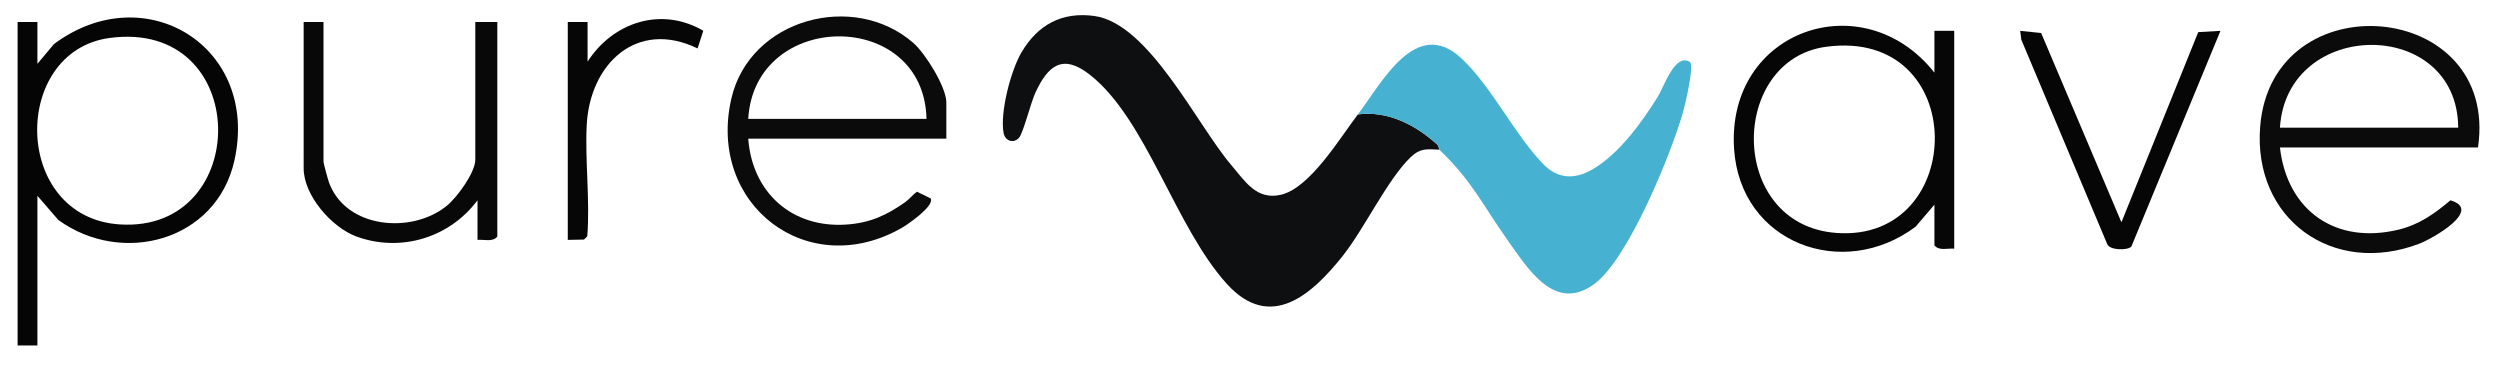 <?xml version="1.0" encoding="UTF-8"?><svg id="Layer_2" xmlns="http://www.w3.org/2000/svg" viewBox="0 0 568 84"><defs><style>.cls-1{fill:#050505;}.cls-2{fill:#0d0f11;}.cls-3{fill:#46b1d0;}.cls-4{fill:#060606;}.cls-5{fill:#0b0b0b;}.cls-6{fill:#080808;}</style></defs><g id="Layer_1-2"><path class="cls-2" d="M308.5,26c6.75-.92,13.12,2.38,17.98,6.79.48.44.44,1.14.52,1.21-2.94-.12-4.33-.37-6.52,1.73-5.23,5.02-10.51,16.26-15.49,22.51-6.89,8.64-16.33,17.18-26.24,6.27-11.74-12.91-18.26-37.42-31.12-47.52-6.23-4.89-9.52-2.07-12.37,4.02-1.06,2.26-2.76,9.16-3.72,10.27-1.23,1.42-3.17.76-3.52-1.04-.88-4.64,1.65-14.27,4.09-18.39,3.72-6.27,9.22-9.22,16.52-8.22,12.44,1.71,23.29,24.7,31.12,33.88,3.15,3.69,5.74,8.02,11.27,6.74,6.64-1.53,13.45-12.97,17.49-18.25Z"/><path class="cls-3" d="M308.5,26c5.38-7.03,13.16-22.39,23.51-12.76,6.95,6.47,12.01,17.25,18.66,24.09,3.3,3.39,7.16,3.45,11.09,1.18,6.1-3.52,11.24-10.68,14.92-16.58,1.33-2.13,3.87-9.97,7.24-7.86,1.1.69-1.08,9.83-1.57,11.53-2.73,9.49-12.4,33.21-20.1,38.9-8.93,6.6-14.97-3.25-19.66-9.84-5.7-8.01-8.14-13.6-15.59-20.66-.08-.07-.03-.78-.52-1.21-4.86-4.41-11.24-7.71-17.98-6.79Z"/><path class="cls-1" d="M8.5,14.5l3.76-4.49c20.67-15.41,46.79.59,40.99,26.49-4.1,18.29-25.53,23.96-39.99,13.48l-4.76-5.49v34h-4.5V5h4.5v9.5ZM24.88,8.63C2.44,11.67,2.74,49.45,27.26,50.99c30.19,1.9,30.04-46.75-2.38-42.36Z"/><path class="cls-5" d="M563,33.5h-45c1.66,14.42,12.7,22.11,26.93,18.68,4.72-1.14,8.19-3.62,11.81-6.67,7.48,2.2-4.11,8.73-7.11,9.87-19.57,7.46-37.79-5.56-36.12-26.62,2.63-33.26,54.42-28.95,49.49,4.74ZM558.5,29c-.14-25.15-38.91-24.97-40.5,0h40.5Z"/><path class="cls-5" d="M215,31.5h-45c.9,12.22,9.89,20.35,22.27,19.52,5.36-.36,9.09-2.06,13.4-5.1,1-.71,1.67-1.69,2.69-2.36l3.08,1.52c.96,1.67-5.12,5.86-6.47,6.64-21.36,12.33-44.35-5.12-38.81-29.31,4.17-18.19,27.85-24.46,41.36-12.65,2.71,2.37,7.49,10.02,7.49,13.51v8.25ZM210.5,27c-.56-25.11-39.04-24.85-40.5,0h40.5Z"/><path class="cls-4" d="M439.5,16.5V7h4.5v49.5c-1.51-.14-3.43.56-4.5-.75v-9.25l-4.26,4.99c-16.48,12.41-39.9,3.79-41.26-17.72-1.72-27.03,29.39-37.66,45.52-17.27ZM414.88,10.63c-22.12,2.98-22.41,40.54,2.43,42.3,29.84,2.12,30.37-46.72-2.43-42.3Z"/><path class="cls-6" d="M73.5,5v31.75c0,.38,1.02,4.08,1.26,4.74,3.86,10.49,18.82,11.72,26.74,5.27,2.33-1.89,6.49-7.54,6.49-10.51V5h5v48.75c-1.07,1.31-2.99.61-4.5.75v-9c-6.32,8.49-17.43,11.91-27.49,8.24-5.64-2.06-12.01-9.35-12.01-15.49V5h4.5Z"/><path class="cls-4" d="M481.99,50.5l17.45-43.2,5.05-.29-20.24,49c-.75.91-4.91.9-5.48-.53l-19.53-46.47-.25-2,4.76.49,18.24,43Z"/><path class="cls-4" d="M133.5,14c5.76-8.96,16.76-12.59,26.29-7.01l-1.3,4.01c-13.85-6.7-24.49,3.54-25.19,17.44-.41,8.13.78,17.01.13,25.24l-.75.75-3.68.07V5h4.5v9Z"/></g></svg>